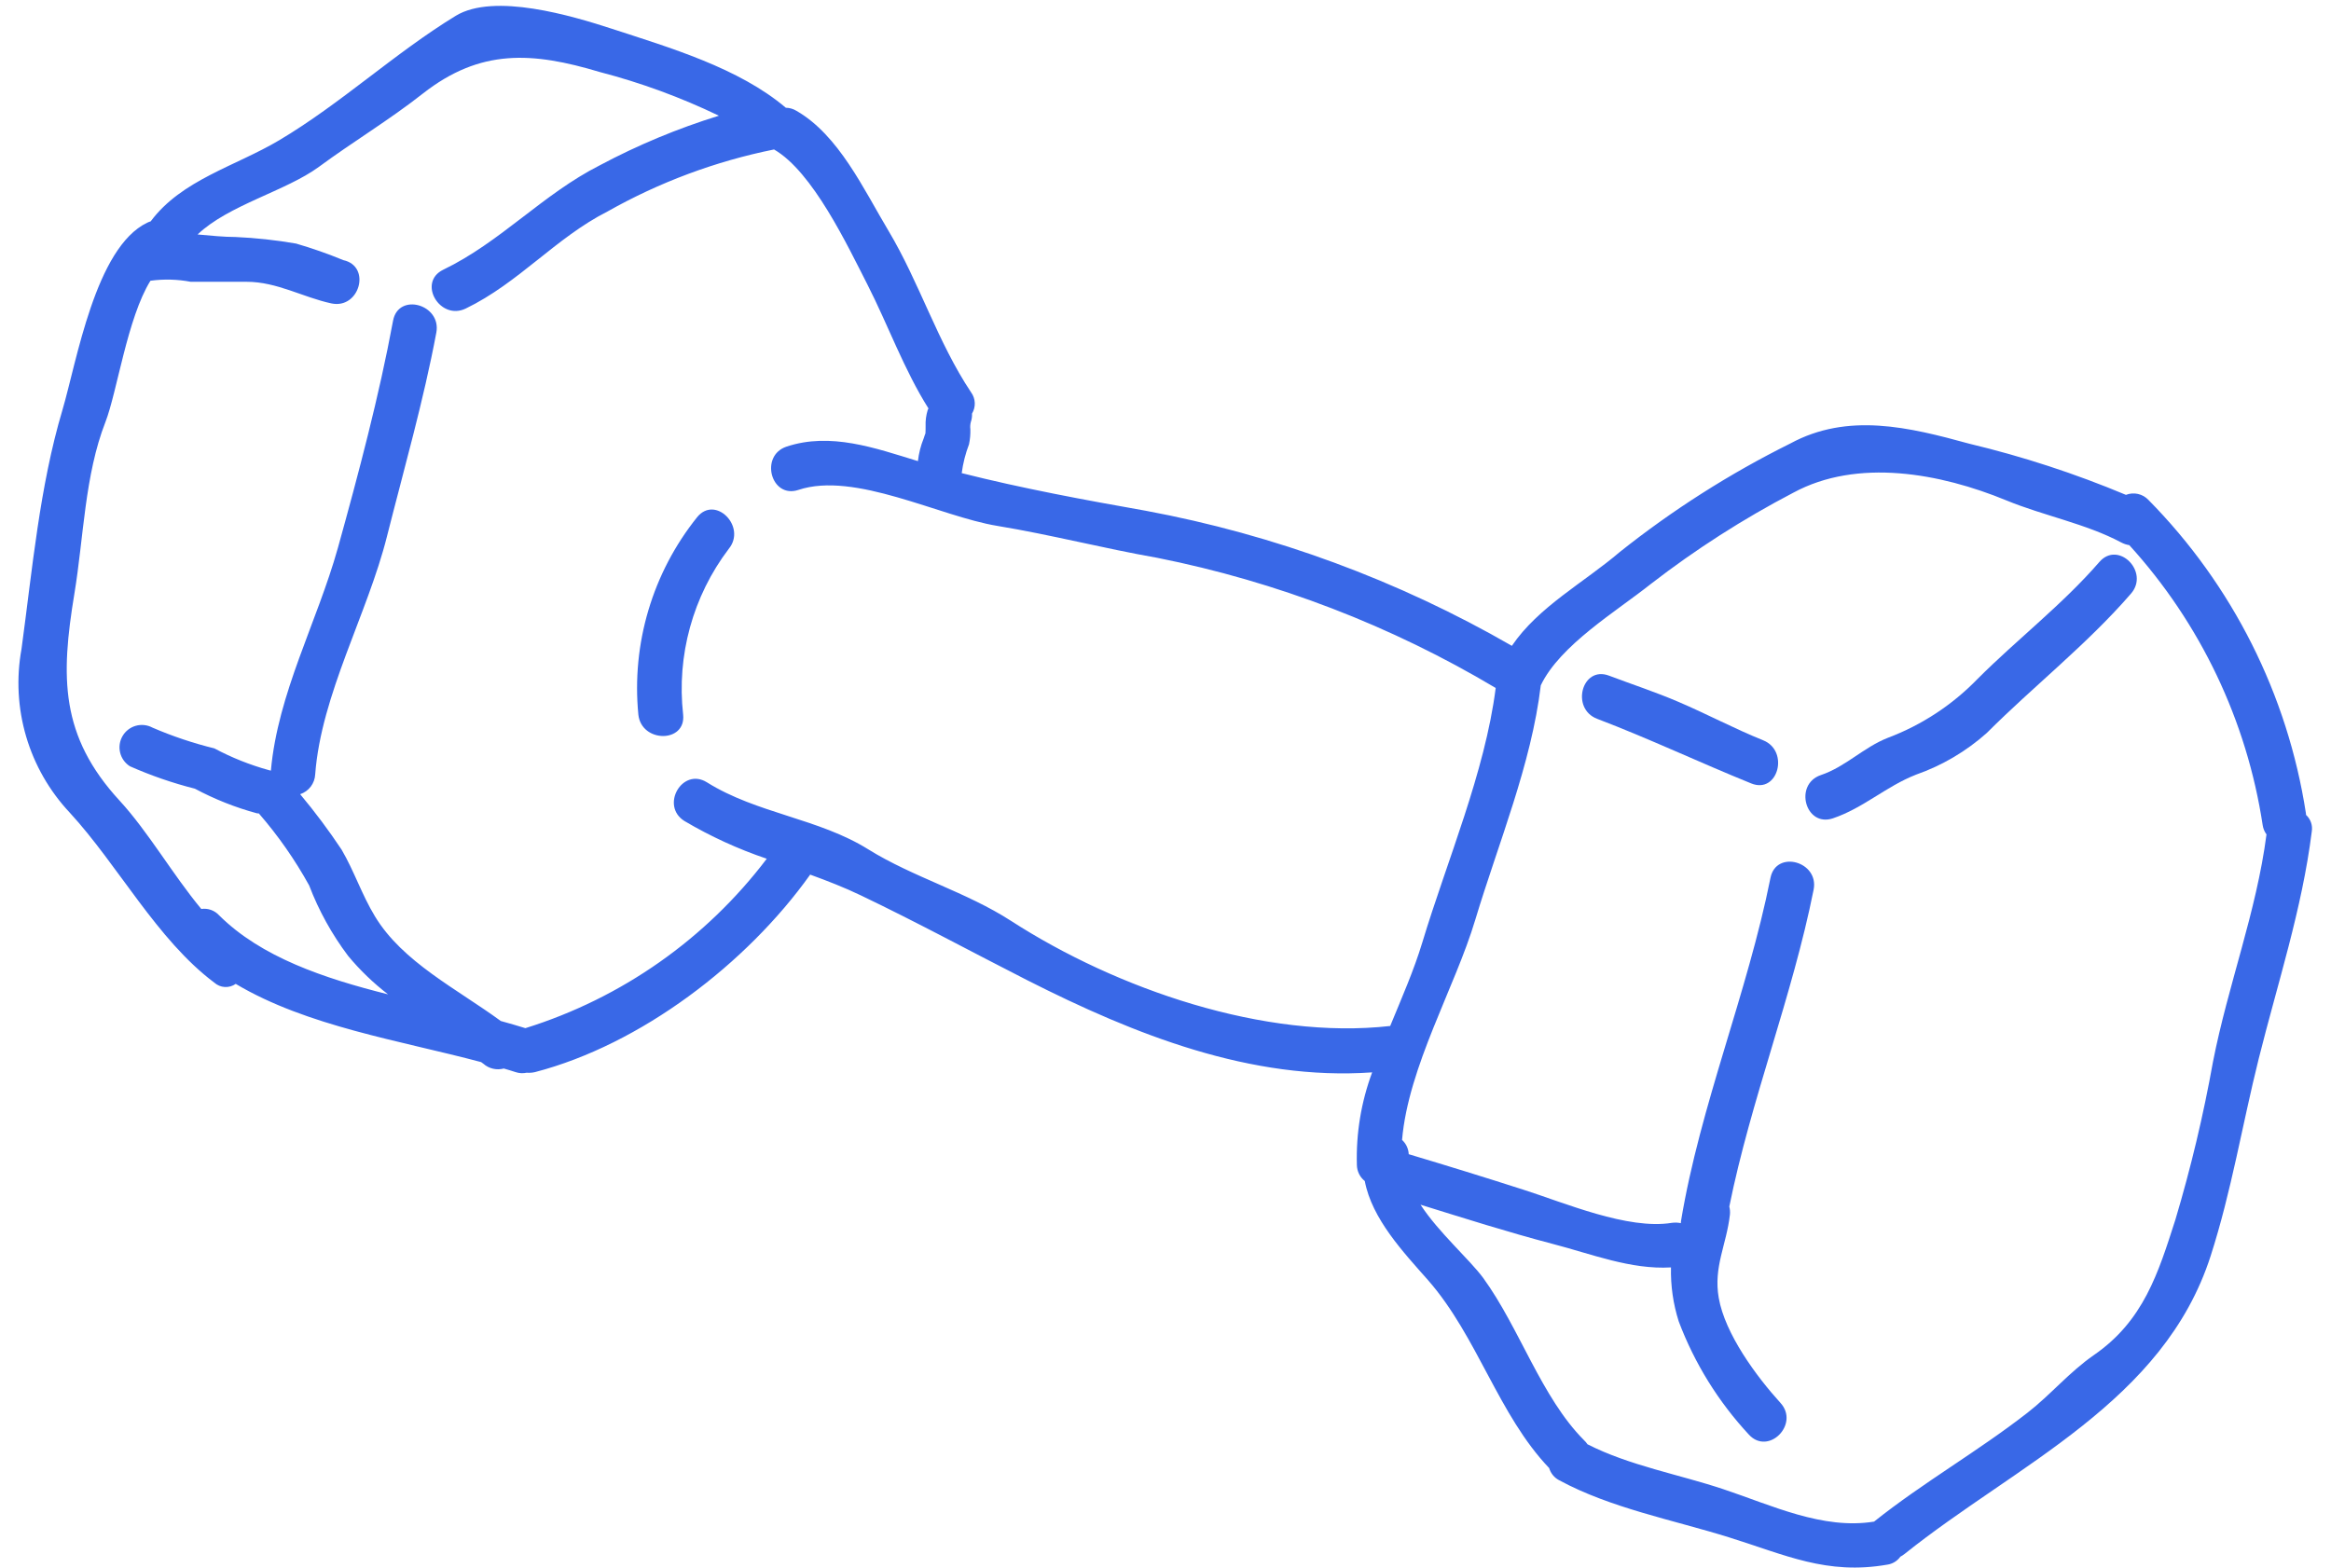 <?xml version="1.0" encoding="UTF-8"?> <svg xmlns="http://www.w3.org/2000/svg" width="168" height="113" viewBox="0 0 168 113" fill="none"><path d="M4.497 29.565C5.529 26.08 6.873 17.838 10.614 16.052C10.694 16.013 10.777 15.981 10.862 15.955C13.087 12.963 16.99 11.974 20.119 10.112C24.56 7.476 28.43 3.839 32.849 1.138C35.612 -0.54 41.225 1.138 44.105 2.075C48.245 3.43 53.234 4.883 56.637 7.767C56.902 7.77 57.162 7.845 57.39 7.982C60.452 9.736 62.243 13.643 64.033 16.632C66.269 20.376 67.57 24.659 69.99 28.285C70.15 28.504 70.242 28.767 70.254 29.039C70.265 29.311 70.196 29.58 70.055 29.813C70.066 30.021 70.037 30.229 69.968 30.426C69.924 30.595 69.914 30.77 69.936 30.943C69.947 31.307 69.914 31.672 69.838 32.029C69.583 32.698 69.406 33.395 69.312 34.105C73.678 35.208 78.15 36.035 82.569 36.817C91.855 38.545 100.78 41.838 108.964 46.555C110.868 43.746 114.189 41.971 116.727 39.802C120.54 36.764 124.664 34.139 129.029 31.971C133.19 29.712 137.608 30.798 141.92 31.982C145.78 32.904 149.559 34.139 153.22 35.672C153.496 35.564 153.799 35.541 154.088 35.606C154.378 35.671 154.641 35.822 154.844 36.039C160.904 42.183 164.875 50.083 166.19 58.615C166.202 58.658 166.19 58.702 166.202 58.745C166.365 58.893 166.488 59.08 166.56 59.289C166.632 59.497 166.651 59.721 166.615 59.938C165.915 65.544 164.152 70.87 162.786 76.337C161.61 81.049 160.826 85.88 159.325 90.538C155.937 101.07 145.368 105.537 137.272 112.013C137.175 112.091 137.071 112.159 136.961 112.217C136.852 112.371 136.712 112.5 136.551 112.598C136.39 112.696 136.211 112.761 136.025 112.788C131.65 113.551 128.682 112.088 124.608 110.819C120.576 109.561 116.103 108.721 112.382 106.709C112.207 106.62 112.051 106.495 111.926 106.343C111.8 106.191 111.706 106.015 111.651 105.826C107.985 101.985 106.491 96.359 102.921 92.28C101.147 90.268 98.879 87.87 98.363 85.136C98.188 84.996 98.046 84.82 97.947 84.619C97.849 84.418 97.796 84.198 97.793 83.974C97.728 81.7 98.102 79.435 98.894 77.303C90.164 77.916 81.798 74.593 74.047 70.665C70.026 68.62 66.112 66.49 62.037 64.542C60.855 63.972 59.629 63.499 58.392 63.047C53.815 69.472 46.171 75.304 38.557 77.284C38.363 77.329 38.164 77.344 37.965 77.327C37.698 77.386 37.419 77.371 37.16 77.284C36.884 77.186 36.59 77.112 36.31 77.025C36.055 77.093 35.787 77.098 35.53 77.038C35.273 76.978 35.035 76.855 34.837 76.68C34.783 76.638 34.729 76.606 34.675 76.562C28.827 75.002 22.144 73.99 16.989 70.924C16.76 71.085 16.484 71.165 16.205 71.149C15.926 71.134 15.661 71.024 15.452 70.839C11.312 67.74 8.517 62.371 5.022 58.574C3.562 57.017 2.487 55.14 1.884 53.092C1.281 51.044 1.167 48.882 1.55 46.782C2.326 41.088 2.852 35.085 4.497 29.565ZM101.53 83.201C104.294 84.028 107.057 84.88 109.799 85.762C112.766 86.708 117.325 88.666 120.485 88.15C120.703 88.119 120.926 88.127 121.142 88.172C121.14 88.121 121.144 88.071 121.153 88.022C122.539 79.661 125.937 71.623 127.603 63.275C128.016 61.241 131.118 62.102 130.711 64.136C129.173 71.839 126.184 79.294 124.635 86.977C124.684 87.167 124.699 87.364 124.679 87.559C124.431 89.743 123.485 91.314 123.872 93.552C124.324 96.155 126.581 99.211 128.323 101.131C129.721 102.659 127.453 104.951 126.044 103.413C123.847 101.048 122.13 98.278 120.99 95.256C120.59 93.998 120.401 92.682 120.431 91.362C117.528 91.534 114.67 90.382 111.884 89.662C108.681 88.822 105.541 87.822 102.382 86.843C103.672 88.833 105.92 90.791 106.899 92.125C109.515 95.719 111.081 100.723 114.167 103.821C114.26 103.908 114.343 104.005 114.413 104.112C117.435 105.651 121.015 106.285 124.208 107.35C127.67 108.502 131.369 110.288 135.068 109.686C138.604 106.866 142.529 104.639 146.12 101.842C147.808 100.529 149.13 98.915 150.915 97.678C154.484 95.214 155.539 91.803 156.785 87.92C157.902 84.179 158.807 80.378 159.495 76.536C160.58 71.005 162.624 65.744 163.351 60.149C163.206 59.953 163.112 59.724 163.076 59.482C161.933 51.952 158.588 44.929 153.464 39.298C153.261 39.266 153.064 39.2 152.883 39.104C150.367 37.759 147.26 37.167 144.604 36.072C139.852 34.114 133.874 33.006 129.24 35.521C125.638 37.402 122.209 39.599 118.994 42.084C116.478 44.085 112.446 46.494 111.048 49.4C110.37 55.103 107.984 60.794 106.329 66.293C104.866 71.189 101.501 76.88 101.049 82.173C101.193 82.304 101.309 82.463 101.392 82.639C101.474 82.816 101.521 83.007 101.53 83.201ZM8.626 57.722C10.691 59.971 12.443 63.038 14.507 65.524C14.741 65.489 14.98 65.512 15.203 65.591C15.426 65.67 15.626 65.802 15.786 65.976C18.83 69.007 23.36 70.523 27.968 71.678C26.907 70.863 25.941 69.932 25.087 68.903C23.918 67.35 22.973 65.641 22.281 63.825C21.258 61.974 20.044 60.235 18.658 58.639C18.611 58.64 18.565 58.636 18.52 58.628C16.967 58.208 15.466 57.612 14.047 56.853C12.444 56.448 10.878 55.907 9.365 55.238C9.011 55.015 8.758 54.663 8.659 54.257C8.559 53.85 8.621 53.421 8.832 53.06C9.042 52.698 9.385 52.433 9.787 52.319C10.19 52.206 10.621 52.253 10.989 52.451C12.432 53.074 13.924 53.574 15.45 53.948C16.7 54.616 18.02 55.142 19.386 55.518C19.44 55.529 19.482 55.54 19.524 55.551C20.018 49.987 22.847 44.867 24.352 39.498C25.835 34.161 27.33 28.523 28.33 23.111C28.717 21.066 31.823 21.939 31.448 23.971C30.533 28.857 29.115 33.816 27.889 38.669C26.492 44.242 23.147 50.074 22.717 55.819C22.702 56.14 22.59 56.448 22.397 56.704C22.203 56.959 21.936 57.15 21.632 57.251C22.701 58.527 23.698 59.861 24.62 61.248C25.523 62.787 26.083 64.508 27.018 66.046C29.008 69.353 32.953 71.296 36.092 73.599C36.694 73.771 37.296 73.932 37.866 74.116C44.794 71.956 50.875 67.687 55.262 61.903C53.195 61.204 51.206 60.292 49.327 59.182C47.565 58.079 49.177 55.287 50.951 56.395C54.564 58.654 59.004 58.987 62.595 61.236C65.82 63.237 69.648 64.303 72.862 66.379C80.497 71.307 91.162 74.977 100.194 73.959C101.026 71.934 101.902 69.946 102.509 67.938C104.282 62.063 107.024 55.683 107.798 49.593C100.263 45.101 92.016 41.928 83.415 40.212C79.544 39.534 75.738 38.544 71.878 37.909C67.738 37.231 61.599 33.961 57.545 35.315C55.568 35.973 54.729 32.851 56.685 32.196C59.852 31.141 63.06 32.292 66.157 33.24C66.22 32.678 66.359 32.128 66.571 31.604C66.635 31.399 66.678 31.291 66.699 31.238C66.71 31.066 66.71 30.884 66.71 30.711C66.695 30.322 66.746 29.932 66.861 29.559C66.874 29.518 66.892 29.478 66.915 29.441C65.151 26.643 64.023 23.47 62.517 20.511C61.065 17.671 58.571 12.38 55.787 10.774C51.573 11.624 47.52 13.134 43.776 15.25C40.046 17.143 37.391 20.392 33.563 22.243C31.702 23.136 30.069 20.361 31.939 19.446C36.09 17.445 39.111 14.001 43.231 11.915C45.972 10.454 48.845 9.258 51.811 8.341C49.063 7.017 46.192 5.963 43.239 5.195C38.358 3.732 34.627 3.495 30.477 6.744C28.09 8.627 25.434 10.22 22.983 12.028C20.608 13.771 16.478 14.771 14.241 16.902C15.205 16.987 16.135 17.084 16.973 17.084C18.437 17.15 19.895 17.308 21.339 17.558C22.495 17.894 23.633 18.293 24.747 18.753C26.778 19.194 25.919 22.302 23.886 21.872C21.833 21.431 19.962 20.313 17.779 20.313H13.747C12.79 20.132 11.81 20.106 10.844 20.237C9.178 22.916 8.436 28.273 7.597 30.426C6.103 34.246 6.027 38.787 5.361 42.8C4.368 48.802 4.325 53.055 8.626 57.722Z" fill="#3968E7"></path><path d="M52.525 39.561C49.935 42.975 48.757 47.255 49.235 51.514C49.45 53.581 46.225 53.559 46.008 51.514C45.509 46.398 47.029 41.288 50.246 37.279C51.557 35.665 53.826 37.968 52.525 39.561Z" fill="#3968E7"></path><path d="M115.968 48.706C117.646 49.341 119.302 49.879 120.98 50.599C123.022 51.472 125.021 52.537 127.076 53.365C128.979 54.129 128.15 57.26 126.215 56.474C122.497 54.968 118.84 53.236 115.109 51.816C113.184 51.084 114.012 47.963 115.968 48.706Z" fill="#3968E7"></path><path d="M131.232 55.872C133.023 55.27 134.307 53.871 136.071 53.182C138.508 52.262 140.711 50.814 142.524 48.943C145.384 46.081 148.642 43.585 151.308 40.508C152.674 38.937 154.942 41.229 153.587 42.789C150.42 46.447 146.589 49.438 143.191 52.837C141.705 54.162 139.974 55.182 138.096 55.84C135.923 56.69 134.299 58.25 132.096 58.992C130.118 59.649 129.269 56.539 131.232 55.872Z" fill="#3968E7"></path></svg> 